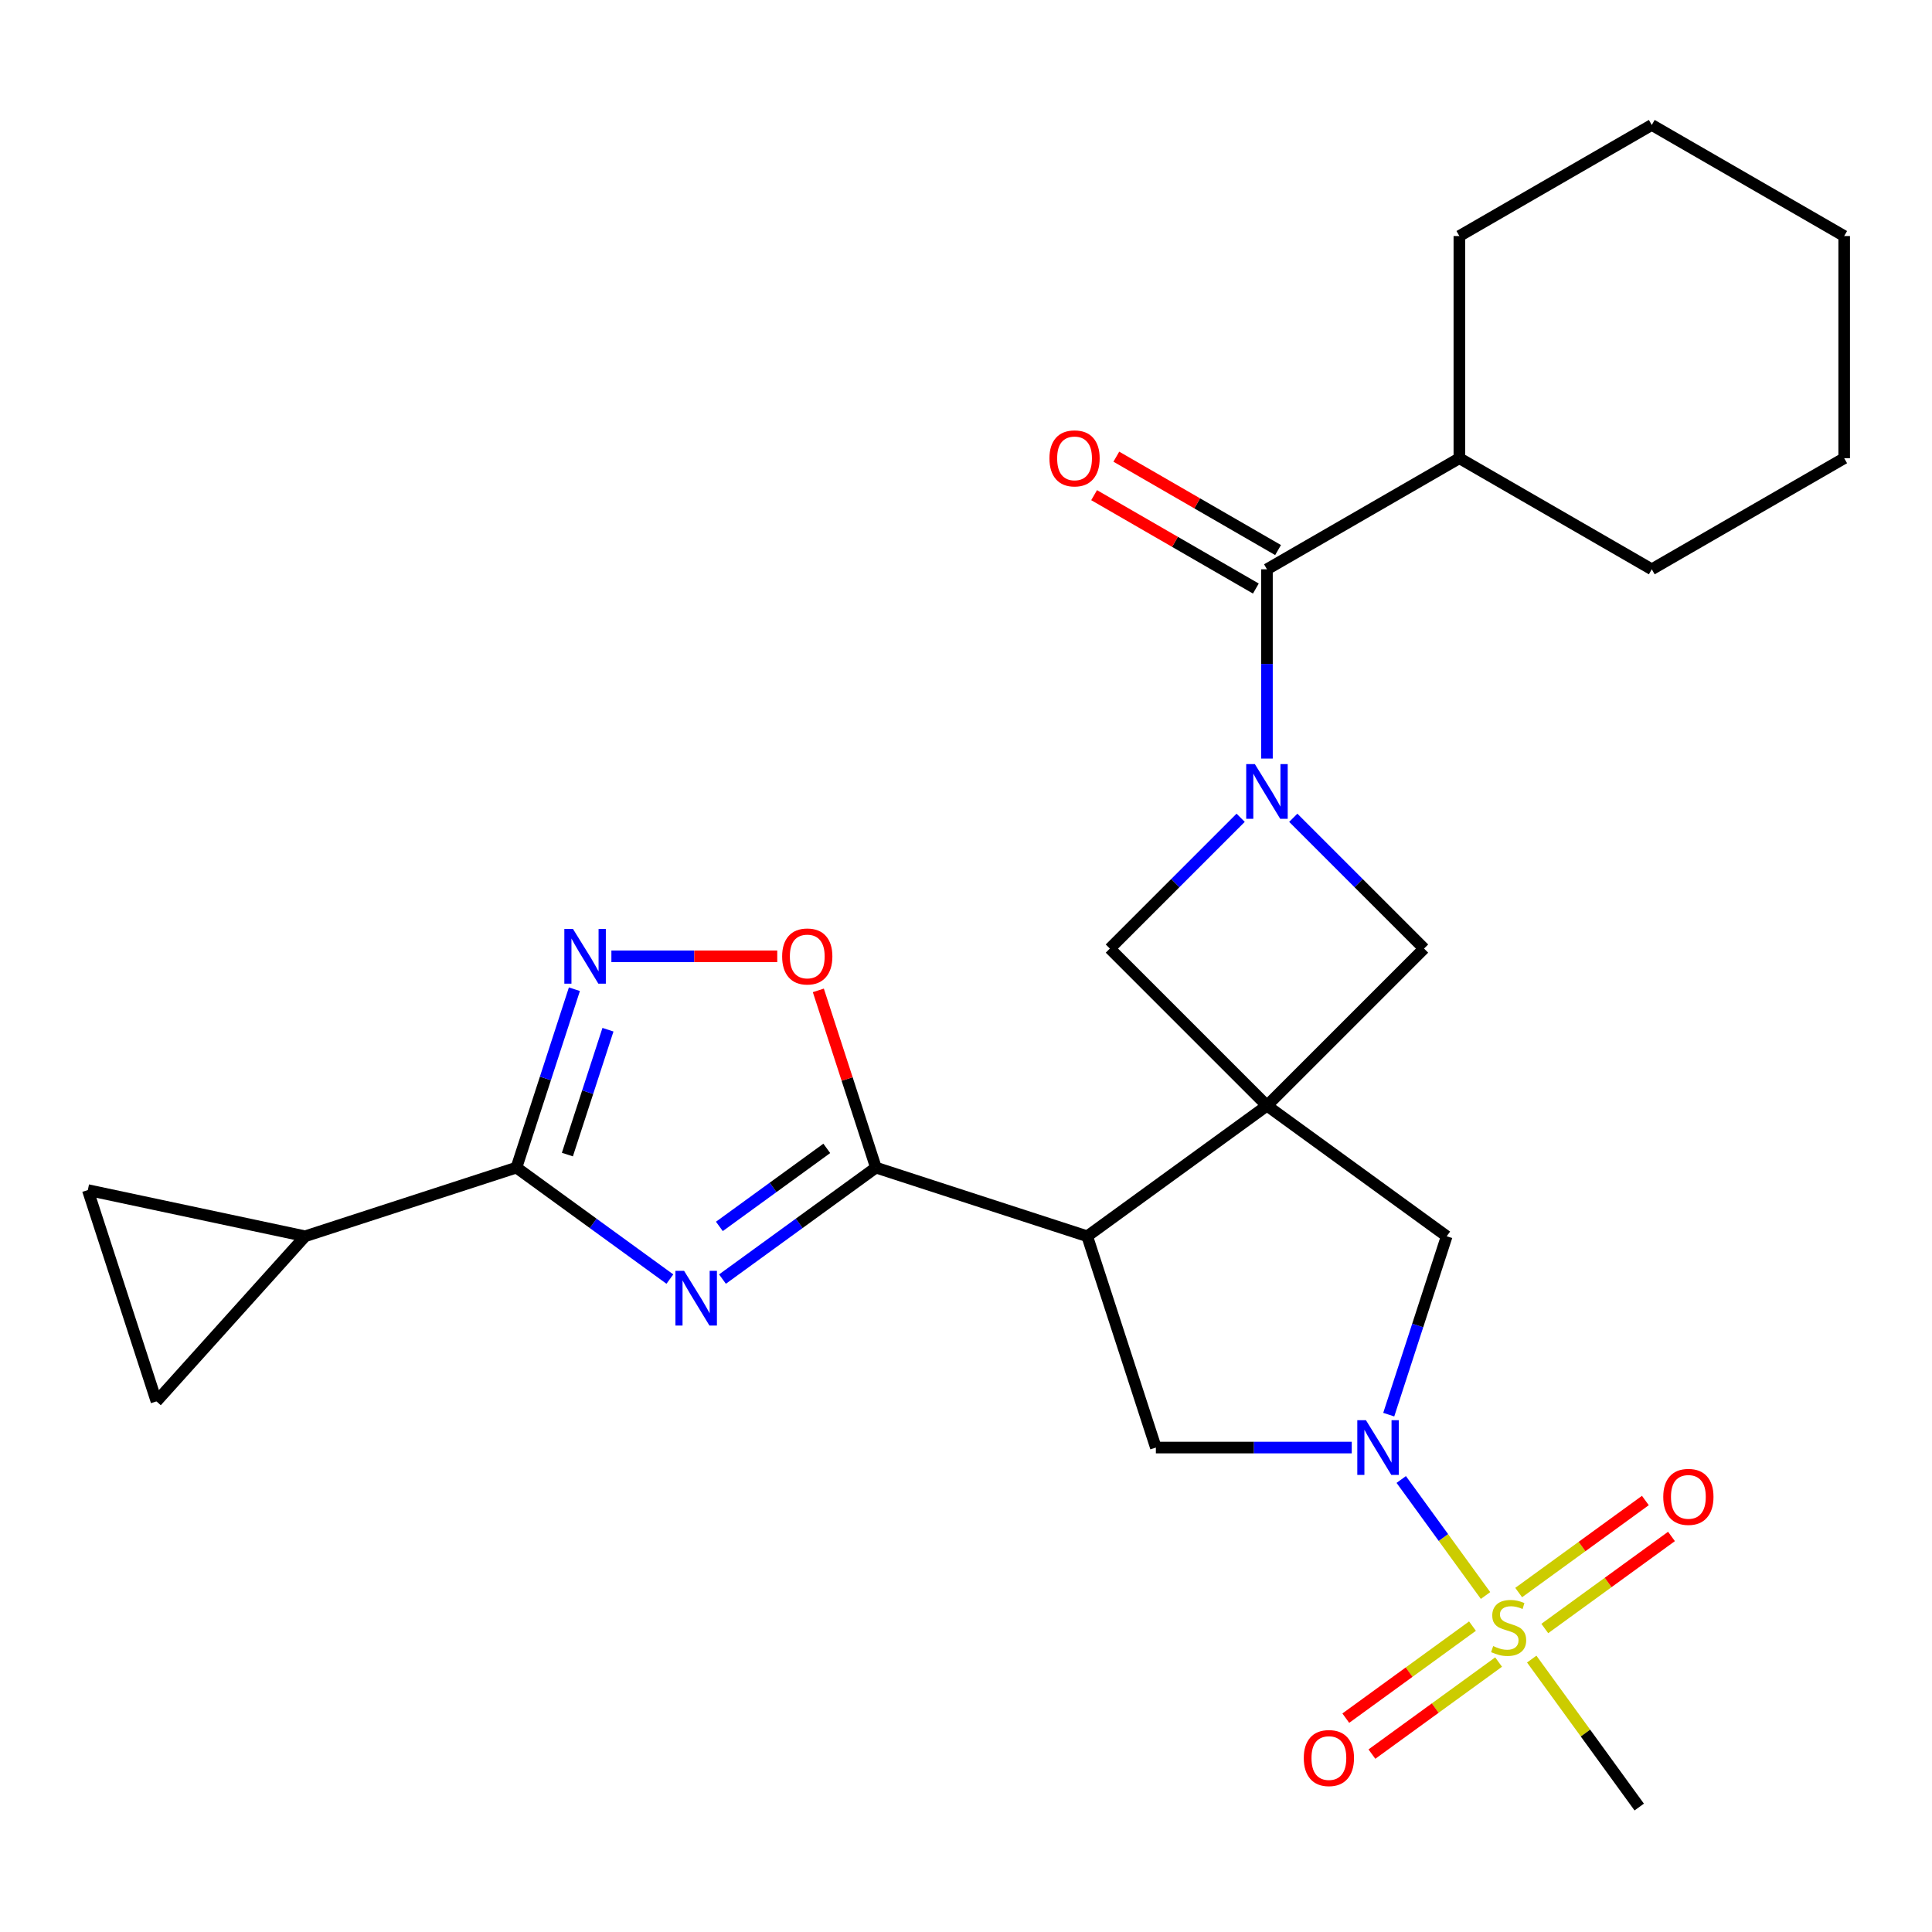 <?xml version='1.0' encoding='iso-8859-1'?>
<svg version='1.1' baseProfile='full'
              xmlns='http://www.w3.org/2000/svg'
                      xmlns:rdkit='http://www.rdkit.org/xml'
                      xmlns:xlink='http://www.w3.org/1999/xlink'
                  xml:space='preserve'
width='1000px' height='1000px' viewBox='0 0 1000 1000'>
<!-- END OF HEADER -->
<rect style='opacity:1.0;fill:#FFFFFF;stroke:none' width='1000' height='1000' x='0' y='0'> </rect>
<path class='bond-2' d='M 655.776,572.295 L 562.742,639.888' style='fill:none;fill-rule:evenodd;stroke:#000000;stroke-width:6px;stroke-linecap:butt;stroke-linejoin:miter;stroke-opacity:1' />
<path class='bond-11' d='M 655.776,572.295 L 737.091,490.98' style='fill:none;fill-rule:evenodd;stroke:#000000;stroke-width:6px;stroke-linecap:butt;stroke-linejoin:miter;stroke-opacity:1' />
<path class='bond-12' d='M 655.776,572.295 L 574.461,490.98' style='fill:none;fill-rule:evenodd;stroke:#000000;stroke-width:6px;stroke-linecap:butt;stroke-linejoin:miter;stroke-opacity:1' />
<path class='bond-13' d='M 655.776,572.295 L 748.81,639.888' style='fill:none;fill-rule:evenodd;stroke:#000000;stroke-width:6px;stroke-linecap:butt;stroke-linejoin:miter;stroke-opacity:1' />
<path class='bond-0' d='M 768.913,825.835 L 747.097,795.809' style='fill:none;fill-rule:evenodd;stroke:#CCCC00;stroke-width:6px;stroke-linecap:butt;stroke-linejoin:miter;stroke-opacity:1' />
<path class='bond-0' d='M 747.097,795.809 L 725.281,765.782' style='fill:none;fill-rule:evenodd;stroke:#0000FF;stroke-width:6px;stroke-linecap:butt;stroke-linejoin:miter;stroke-opacity:1' />
<path class='bond-17' d='M 799.582,842.908 L 832.369,819.087' style='fill:none;fill-rule:evenodd;stroke:#CCCC00;stroke-width:6px;stroke-linecap:butt;stroke-linejoin:miter;stroke-opacity:1' />
<path class='bond-17' d='M 832.369,819.087 L 865.155,795.266' style='fill:none;fill-rule:evenodd;stroke:#FF0000;stroke-width:6px;stroke-linecap:butt;stroke-linejoin:miter;stroke-opacity:1' />
<path class='bond-17' d='M 786.063,824.301 L 818.85,800.48' style='fill:none;fill-rule:evenodd;stroke:#CCCC00;stroke-width:6px;stroke-linecap:butt;stroke-linejoin:miter;stroke-opacity:1' />
<path class='bond-17' d='M 818.85,800.48 L 851.637,776.659' style='fill:none;fill-rule:evenodd;stroke:#FF0000;stroke-width:6px;stroke-linecap:butt;stroke-linejoin:miter;stroke-opacity:1' />
<path class='bond-18' d='M 762.153,841.672 L 729.366,865.493' style='fill:none;fill-rule:evenodd;stroke:#CCCC00;stroke-width:6px;stroke-linecap:butt;stroke-linejoin:miter;stroke-opacity:1' />
<path class='bond-18' d='M 729.366,865.493 L 696.58,889.314' style='fill:none;fill-rule:evenodd;stroke:#FF0000;stroke-width:6px;stroke-linecap:butt;stroke-linejoin:miter;stroke-opacity:1' />
<path class='bond-18' d='M 775.672,860.279 L 742.885,884.1' style='fill:none;fill-rule:evenodd;stroke:#CCCC00;stroke-width:6px;stroke-linecap:butt;stroke-linejoin:miter;stroke-opacity:1' />
<path class='bond-18' d='M 742.885,884.1 L 710.098,907.921' style='fill:none;fill-rule:evenodd;stroke:#FF0000;stroke-width:6px;stroke-linecap:butt;stroke-linejoin:miter;stroke-opacity:1' />
<path class='bond-21' d='M 792.822,858.744 L 820.642,897.034' style='fill:none;fill-rule:evenodd;stroke:#CCCC00;stroke-width:6px;stroke-linecap:butt;stroke-linejoin:miter;stroke-opacity:1' />
<path class='bond-21' d='M 820.642,897.034 L 848.461,935.324' style='fill:none;fill-rule:evenodd;stroke:#000000;stroke-width:6px;stroke-linecap:butt;stroke-linejoin:miter;stroke-opacity:1' />
<path class='bond-1' d='M 373.955,662.053 L 413.664,633.203' style='fill:none;fill-rule:evenodd;stroke:#0000FF;stroke-width:6px;stroke-linecap:butt;stroke-linejoin:miter;stroke-opacity:1' />
<path class='bond-1' d='M 413.664,633.203 L 453.374,604.352' style='fill:none;fill-rule:evenodd;stroke:#000000;stroke-width:6px;stroke-linecap:butt;stroke-linejoin:miter;stroke-opacity:1' />
<path class='bond-1' d='M 372.349,634.791 L 400.146,614.596' style='fill:none;fill-rule:evenodd;stroke:#0000FF;stroke-width:6px;stroke-linecap:butt;stroke-linejoin:miter;stroke-opacity:1' />
<path class='bond-1' d='M 400.146,614.596 L 427.943,594.4' style='fill:none;fill-rule:evenodd;stroke:#000000;stroke-width:6px;stroke-linecap:butt;stroke-linejoin:miter;stroke-opacity:1' />
<path class='bond-6' d='M 346.725,662.053 L 307.016,633.203' style='fill:none;fill-rule:evenodd;stroke:#0000FF;stroke-width:6px;stroke-linecap:butt;stroke-linejoin:miter;stroke-opacity:1' />
<path class='bond-6' d='M 307.016,633.203 L 267.306,604.352' style='fill:none;fill-rule:evenodd;stroke:#000000;stroke-width:6px;stroke-linecap:butt;stroke-linejoin:miter;stroke-opacity:1' />
<path class='bond-3' d='M 562.742,639.888 L 453.374,604.352' style='fill:none;fill-rule:evenodd;stroke:#000000;stroke-width:6px;stroke-linecap:butt;stroke-linejoin:miter;stroke-opacity:1' />
<path class='bond-9' d='M 562.742,639.888 L 598.278,749.256' style='fill:none;fill-rule:evenodd;stroke:#000000;stroke-width:6px;stroke-linecap:butt;stroke-linejoin:miter;stroke-opacity:1' />
<path class='bond-10' d='M 453.374,604.352 L 438.471,558.485' style='fill:none;fill-rule:evenodd;stroke:#000000;stroke-width:6px;stroke-linecap:butt;stroke-linejoin:miter;stroke-opacity:1' />
<path class='bond-10' d='M 438.471,558.485 L 423.568,512.619' style='fill:none;fill-rule:evenodd;stroke:#FF0000;stroke-width:6px;stroke-linecap:butt;stroke-linejoin:miter;stroke-opacity:1' />
<path class='bond-4' d='M 718.809,732.221 L 733.81,686.054' style='fill:none;fill-rule:evenodd;stroke:#0000FF;stroke-width:6px;stroke-linecap:butt;stroke-linejoin:miter;stroke-opacity:1' />
<path class='bond-4' d='M 733.81,686.054 L 748.81,639.888' style='fill:none;fill-rule:evenodd;stroke:#000000;stroke-width:6px;stroke-linecap:butt;stroke-linejoin:miter;stroke-opacity:1' />
<path class='bond-28' d='M 699.659,749.256 L 648.969,749.256' style='fill:none;fill-rule:evenodd;stroke:#0000FF;stroke-width:6px;stroke-linecap:butt;stroke-linejoin:miter;stroke-opacity:1' />
<path class='bond-28' d='M 648.969,749.256 L 598.278,749.256' style='fill:none;fill-rule:evenodd;stroke:#000000;stroke-width:6px;stroke-linecap:butt;stroke-linejoin:miter;stroke-opacity:1' />
<path class='bond-5' d='M 642.161,423.28 L 608.311,457.13' style='fill:none;fill-rule:evenodd;stroke:#0000FF;stroke-width:6px;stroke-linecap:butt;stroke-linejoin:miter;stroke-opacity:1' />
<path class='bond-5' d='M 608.311,457.13 L 574.461,490.98' style='fill:none;fill-rule:evenodd;stroke:#000000;stroke-width:6px;stroke-linecap:butt;stroke-linejoin:miter;stroke-opacity:1' />
<path class='bond-8' d='M 655.776,392.63 L 655.776,343.65' style='fill:none;fill-rule:evenodd;stroke:#0000FF;stroke-width:6px;stroke-linecap:butt;stroke-linejoin:miter;stroke-opacity:1' />
<path class='bond-8' d='M 655.776,343.65 L 655.776,294.669' style='fill:none;fill-rule:evenodd;stroke:#000000;stroke-width:6px;stroke-linecap:butt;stroke-linejoin:miter;stroke-opacity:1' />
<path class='bond-27' d='M 669.391,423.28 L 703.241,457.13' style='fill:none;fill-rule:evenodd;stroke:#0000FF;stroke-width:6px;stroke-linecap:butt;stroke-linejoin:miter;stroke-opacity:1' />
<path class='bond-27' d='M 703.241,457.13 L 737.091,490.98' style='fill:none;fill-rule:evenodd;stroke:#000000;stroke-width:6px;stroke-linecap:butt;stroke-linejoin:miter;stroke-opacity:1' />
<path class='bond-14' d='M 267.306,604.352 L 157.938,639.888' style='fill:none;fill-rule:evenodd;stroke:#000000;stroke-width:6px;stroke-linecap:butt;stroke-linejoin:miter;stroke-opacity:1' />
<path class='bond-29' d='M 267.306,604.352 L 282.306,558.185' style='fill:none;fill-rule:evenodd;stroke:#000000;stroke-width:6px;stroke-linecap:butt;stroke-linejoin:miter;stroke-opacity:1' />
<path class='bond-29' d='M 282.306,558.185 L 297.307,512.019' style='fill:none;fill-rule:evenodd;stroke:#0000FF;stroke-width:6px;stroke-linecap:butt;stroke-linejoin:miter;stroke-opacity:1' />
<path class='bond-29' d='M 293.68,597.609 L 304.18,565.293' style='fill:none;fill-rule:evenodd;stroke:#000000;stroke-width:6px;stroke-linecap:butt;stroke-linejoin:miter;stroke-opacity:1' />
<path class='bond-29' d='M 304.18,565.293 L 314.68,532.976' style='fill:none;fill-rule:evenodd;stroke:#0000FF;stroke-width:6px;stroke-linecap:butt;stroke-linejoin:miter;stroke-opacity:1' />
<path class='bond-7' d='M 316.457,494.984 L 359.38,494.984' style='fill:none;fill-rule:evenodd;stroke:#0000FF;stroke-width:6px;stroke-linecap:butt;stroke-linejoin:miter;stroke-opacity:1' />
<path class='bond-7' d='M 359.38,494.984 L 402.304,494.984' style='fill:none;fill-rule:evenodd;stroke:#FF0000;stroke-width:6px;stroke-linecap:butt;stroke-linejoin:miter;stroke-opacity:1' />
<path class='bond-19' d='M 661.526,284.71 L 619.669,260.543' style='fill:none;fill-rule:evenodd;stroke:#000000;stroke-width:6px;stroke-linecap:butt;stroke-linejoin:miter;stroke-opacity:1' />
<path class='bond-19' d='M 619.669,260.543 L 577.811,236.377' style='fill:none;fill-rule:evenodd;stroke:#FF0000;stroke-width:6px;stroke-linecap:butt;stroke-linejoin:miter;stroke-opacity:1' />
<path class='bond-19' d='M 650.026,304.628 L 608.169,280.461' style='fill:none;fill-rule:evenodd;stroke:#000000;stroke-width:6px;stroke-linecap:butt;stroke-linejoin:miter;stroke-opacity:1' />
<path class='bond-19' d='M 608.169,280.461 L 566.311,256.295' style='fill:none;fill-rule:evenodd;stroke:#FF0000;stroke-width:6px;stroke-linecap:butt;stroke-linejoin:miter;stroke-opacity:1' />
<path class='bond-20' d='M 655.776,294.669 L 755.366,237.171' style='fill:none;fill-rule:evenodd;stroke:#000000;stroke-width:6px;stroke-linecap:butt;stroke-linejoin:miter;stroke-opacity:1' />
<path class='bond-15' d='M 157.938,639.888 L 80.99,725.347' style='fill:none;fill-rule:evenodd;stroke:#000000;stroke-width:6px;stroke-linecap:butt;stroke-linejoin:miter;stroke-opacity:1' />
<path class='bond-16' d='M 157.938,639.888 L 45.455,615.979' style='fill:none;fill-rule:evenodd;stroke:#000000;stroke-width:6px;stroke-linecap:butt;stroke-linejoin:miter;stroke-opacity:1' />
<path class='bond-30' d='M 80.99,725.347 L 45.455,615.979' style='fill:none;fill-rule:evenodd;stroke:#000000;stroke-width:6px;stroke-linecap:butt;stroke-linejoin:miter;stroke-opacity:1' />
<path class='bond-22' d='M 755.366,237.171 L 854.956,294.669' style='fill:none;fill-rule:evenodd;stroke:#000000;stroke-width:6px;stroke-linecap:butt;stroke-linejoin:miter;stroke-opacity:1' />
<path class='bond-23' d='M 755.366,237.171 L 755.366,122.174' style='fill:none;fill-rule:evenodd;stroke:#000000;stroke-width:6px;stroke-linecap:butt;stroke-linejoin:miter;stroke-opacity:1' />
<path class='bond-25' d='M 854.956,294.669 L 954.545,237.171' style='fill:none;fill-rule:evenodd;stroke:#000000;stroke-width:6px;stroke-linecap:butt;stroke-linejoin:miter;stroke-opacity:1' />
<path class='bond-24' d='M 755.366,122.174 L 854.956,64.676' style='fill:none;fill-rule:evenodd;stroke:#000000;stroke-width:6px;stroke-linecap:butt;stroke-linejoin:miter;stroke-opacity:1' />
<path class='bond-26' d='M 854.956,64.676 L 954.545,122.174' style='fill:none;fill-rule:evenodd;stroke:#000000;stroke-width:6px;stroke-linecap:butt;stroke-linejoin:miter;stroke-opacity:1' />
<path class='bond-31' d='M 954.545,237.171 L 954.545,122.174' style='fill:none;fill-rule:evenodd;stroke:#000000;stroke-width:6px;stroke-linecap:butt;stroke-linejoin:miter;stroke-opacity:1' />
<path  class='atom-1' d='M 772.867 852.01
Q 773.187 852.13, 774.507 852.69
Q 775.827 853.25, 777.267 853.61
Q 778.747 853.93, 780.187 853.93
Q 782.867 853.93, 784.427 852.65
Q 785.987 851.33, 785.987 849.05
Q 785.987 847.49, 785.187 846.53
Q 784.427 845.57, 783.227 845.05
Q 782.027 844.53, 780.027 843.93
Q 777.507 843.17, 775.987 842.45
Q 774.507 841.73, 773.427 840.21
Q 772.387 838.69, 772.387 836.13
Q 772.387 832.57, 774.787 830.37
Q 777.227 828.17, 782.027 828.17
Q 785.307 828.17, 789.027 829.73
L 788.107 832.81
Q 784.707 831.41, 782.147 831.41
Q 779.387 831.41, 777.867 832.57
Q 776.347 833.69, 776.387 835.65
Q 776.387 837.17, 777.147 838.09
Q 777.947 839.01, 779.067 839.53
Q 780.227 840.05, 782.147 840.65
Q 784.707 841.45, 786.227 842.25
Q 787.747 843.05, 788.827 844.69
Q 789.947 846.29, 789.947 849.05
Q 789.947 852.97, 787.307 855.09
Q 784.707 857.17, 780.347 857.17
Q 777.827 857.17, 775.907 856.61
Q 774.027 856.09, 771.787 855.17
L 772.867 852.01
' fill='#CCCC00'/>
<path  class='atom-2' d='M 354.08 657.785
L 363.36 672.785
Q 364.28 674.265, 365.76 676.945
Q 367.24 679.625, 367.32 679.785
L 367.32 657.785
L 371.08 657.785
L 371.08 686.105
L 367.2 686.105
L 357.24 669.705
Q 356.08 667.785, 354.84 665.585
Q 353.64 663.385, 353.28 662.705
L 353.28 686.105
L 349.6 686.105
L 349.6 657.785
L 354.08 657.785
' fill='#0000FF'/>
<path  class='atom-5' d='M 707.014 735.096
L 716.294 750.096
Q 717.214 751.576, 718.694 754.256
Q 720.174 756.936, 720.254 757.096
L 720.254 735.096
L 724.014 735.096
L 724.014 763.416
L 720.134 763.416
L 710.174 747.016
Q 709.014 745.096, 707.774 742.896
Q 706.574 740.696, 706.214 740.016
L 706.214 763.416
L 702.534 763.416
L 702.534 735.096
L 707.014 735.096
' fill='#0000FF'/>
<path  class='atom-6' d='M 649.516 395.505
L 658.796 410.505
Q 659.716 411.985, 661.196 414.665
Q 662.676 417.345, 662.756 417.505
L 662.756 395.505
L 666.516 395.505
L 666.516 423.825
L 662.636 423.825
L 652.676 407.425
Q 651.516 405.505, 650.276 403.305
Q 649.076 401.105, 648.716 400.425
L 648.716 423.825
L 645.036 423.825
L 645.036 395.505
L 649.516 395.505
' fill='#0000FF'/>
<path  class='atom-8' d='M 296.582 480.824
L 305.862 495.824
Q 306.782 497.304, 308.262 499.984
Q 309.742 502.664, 309.822 502.824
L 309.822 480.824
L 313.582 480.824
L 313.582 509.144
L 309.702 509.144
L 299.742 492.744
Q 298.582 490.824, 297.342 488.624
Q 296.142 486.424, 295.782 485.744
L 295.782 509.144
L 292.102 509.144
L 292.102 480.824
L 296.582 480.824
' fill='#0000FF'/>
<path  class='atom-11' d='M 404.838 495.064
Q 404.838 488.264, 408.198 484.464
Q 411.558 480.664, 417.838 480.664
Q 424.118 480.664, 427.478 484.464
Q 430.838 488.264, 430.838 495.064
Q 430.838 501.944, 427.438 505.864
Q 424.038 509.744, 417.838 509.744
Q 411.598 509.744, 408.198 505.864
Q 404.838 501.984, 404.838 495.064
M 417.838 506.544
Q 422.158 506.544, 424.478 503.664
Q 426.838 500.744, 426.838 495.064
Q 426.838 489.504, 424.478 486.704
Q 422.158 483.864, 417.838 483.864
Q 413.518 483.864, 411.158 486.664
Q 408.838 489.464, 408.838 495.064
Q 408.838 500.784, 411.158 503.664
Q 413.518 506.544, 417.838 506.544
' fill='#FF0000'/>
<path  class='atom-18' d='M 860.901 774.777
Q 860.901 767.977, 864.261 764.177
Q 867.621 760.377, 873.901 760.377
Q 880.181 760.377, 883.541 764.177
Q 886.901 767.977, 886.901 774.777
Q 886.901 781.657, 883.501 785.577
Q 880.101 789.457, 873.901 789.457
Q 867.661 789.457, 864.261 785.577
Q 860.901 781.697, 860.901 774.777
M 873.901 786.257
Q 878.221 786.257, 880.541 783.377
Q 882.901 780.457, 882.901 774.777
Q 882.901 769.217, 880.541 766.417
Q 878.221 763.577, 873.901 763.577
Q 869.581 763.577, 867.221 766.377
Q 864.901 769.177, 864.901 774.777
Q 864.901 780.497, 867.221 783.377
Q 869.581 786.257, 873.901 786.257
' fill='#FF0000'/>
<path  class='atom-19' d='M 674.833 909.963
Q 674.833 903.163, 678.193 899.363
Q 681.553 895.563, 687.833 895.563
Q 694.113 895.563, 697.473 899.363
Q 700.833 903.163, 700.833 909.963
Q 700.833 916.843, 697.433 920.763
Q 694.033 924.643, 687.833 924.643
Q 681.593 924.643, 678.193 920.763
Q 674.833 916.883, 674.833 909.963
M 687.833 921.443
Q 692.153 921.443, 694.473 918.563
Q 696.833 915.643, 696.833 909.963
Q 696.833 904.403, 694.473 901.603
Q 692.153 898.763, 687.833 898.763
Q 683.513 898.763, 681.153 901.563
Q 678.833 904.363, 678.833 909.963
Q 678.833 915.683, 681.153 918.563
Q 683.513 921.443, 687.833 921.443
' fill='#FF0000'/>
<path  class='atom-20' d='M 543.186 237.251
Q 543.186 230.451, 546.546 226.651
Q 549.906 222.851, 556.186 222.851
Q 562.466 222.851, 565.826 226.651
Q 569.186 230.451, 569.186 237.251
Q 569.186 244.131, 565.786 248.051
Q 562.386 251.931, 556.186 251.931
Q 549.946 251.931, 546.546 248.051
Q 543.186 244.171, 543.186 237.251
M 556.186 248.731
Q 560.506 248.731, 562.826 245.851
Q 565.186 242.931, 565.186 237.251
Q 565.186 231.691, 562.826 228.891
Q 560.506 226.051, 556.186 226.051
Q 551.866 226.051, 549.506 228.851
Q 547.186 231.651, 547.186 237.251
Q 547.186 242.971, 549.506 245.851
Q 551.866 248.731, 556.186 248.731
' fill='#FF0000'/>
</svg>
